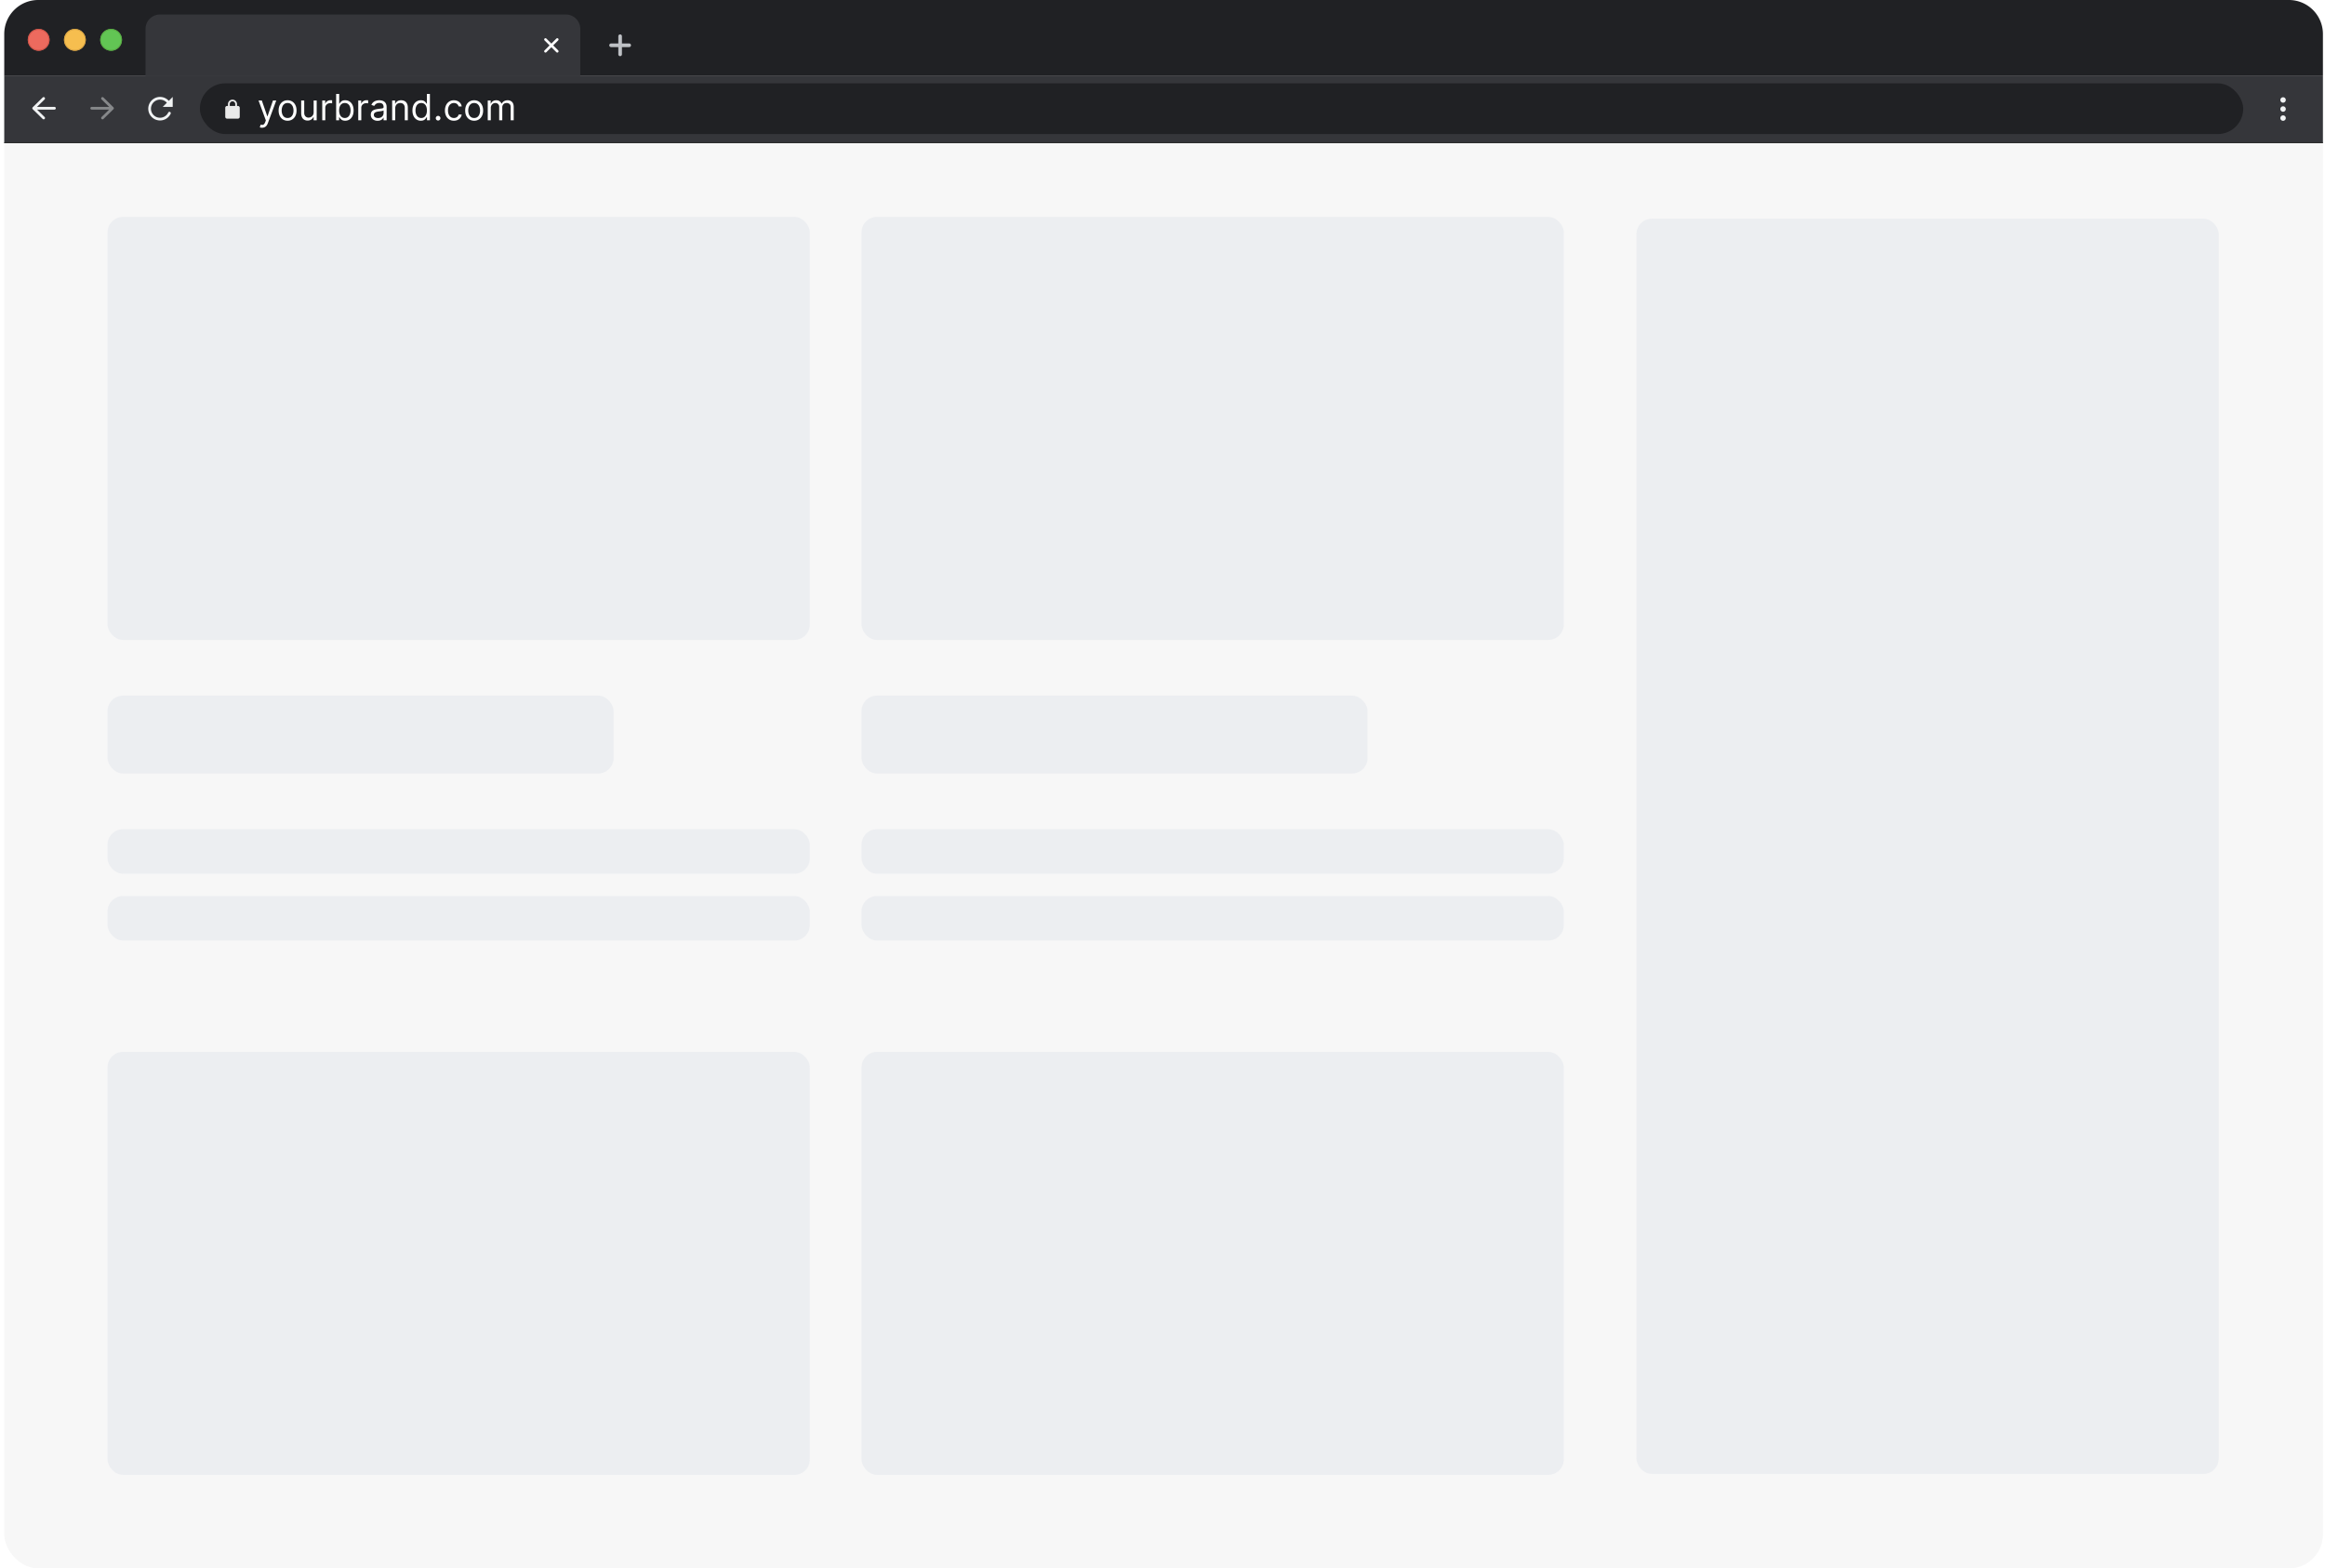 <svg xmlns="http://www.w3.org/2000/svg" fill="none" viewBox="0 0 547 369">
    <rect width="545.513" height="360.84" x="1" y="8.154" fill="#F7F7F7" rx="8"/>
    <path fill="#202124" d="M.998 8a8 8 0 0 1 8-8H538.51a8 8 0 0 1 8 8v9.9H.998V8Z"/>
    <path fill="#BEC1C5" d="M145.897 8.097a.426.426 0 0 0-.426.426v1.705h-1.704a.426.426 0 1 0 0 .852h1.704v1.705a.426.426 0 0 0 .853 0V11.08h1.704a.426.426 0 1 0 0-.852h-1.704V8.523a.426.426 0 0 0-.427-.426Z"/>
    <g filter="url(#a)">
        <path fill="#ED6A5E" fill-rule="evenodd" d="M9.095 11.933a2.557 2.557 0 1 0 0-5.114 2.557 2.557 0 0 0 0 5.114Z" clip-rule="evenodd"/>
    </g>
    <path stroke="#CE5347" stroke-width=".213" d="M11.546 9.376a2.45 2.45 0 1 1-4.901 0 2.45 2.45 0 0 1 4.9 0Z"/>
    <g filter="url(#b)">
        <path fill="#F6BE4F" fill-rule="evenodd" d="M17.618 11.933a2.557 2.557 0 1 0 0-5.114 2.557 2.557 0 0 0 0 5.114Z" clip-rule="evenodd"/>
    </g>
    <path stroke="#D6A243" stroke-width=".213" d="M20.069 9.376a2.45 2.45 0 1 1-4.901 0 2.45 2.45 0 0 1 4.9 0Z"/>
    <g filter="url(#c)">
        <path fill="#62C554" fill-rule="evenodd" d="M26.141 11.933a2.557 2.557 0 1 0 0-5.114 2.557 2.557 0 0 0 0 5.114Z" clip-rule="evenodd"/>
    </g>
    <path stroke="#58A942" stroke-width=".213" d="M28.592 9.376a2.45 2.45 0 1 1-4.902 0 2.45 2.45 0 0 1 4.902 0Z"/>
    <path fill="#35363A" d="M34.24 6.819a3.41 3.41 0 0 1 3.41-3.41h95.464a3.41 3.41 0 0 1 3.409 3.41v11.08H34.24V6.82Z"/>
    <path fill="#fff" d="M128.119 11.854a.301.301 0 1 0 .426.426l1.176-1.175 1.175 1.175a.301.301 0 1 0 .426-.426l-1.175-1.175 1.175-1.175a.3.3 0 1 0-.426-.427l-1.175 1.176-1.176-1.176a.301.301 0 1 0-.426.427l1.176 1.175-1.176 1.175Z"/>
    <path fill="#35363A" d="M.998 17.9h545.513v15.769H.998z"/>
    <path fill="#282828" d="M.998 33.456h545.513v.213H.998z"/>
    <path fill="#F1F3F4" fill-rule="evenodd" d="M10.495 22.937a.32.32 0 0 1-.003.452l-1.787 1.757h4.12a.32.32 0 0 1 0 .639H8.707l1.783 1.742a.32.32 0 1 1-.447.458L7.7 25.694a.32.32 0 0 1 0-.457l2.343-2.304a.32.32 0 0 1 .452.004Z" clip-rule="evenodd"/>
    <path fill="#86888A" fill-rule="evenodd" d="M23.89 22.937a.32.32 0 0 0 .004.452l1.787 1.757h-4.12a.32.32 0 0 0 0 .639h4.117l-1.783 1.742a.32.32 0 1 0 .447.458l2.344-2.291a.32.32 0 0 0 0-.457l-2.344-2.304a.32.32 0 0 0-.452.004Z" clip-rule="evenodd"/>
    <path fill="#F1F3F4" d="M35.518 25.571a2.131 2.131 0 0 1 3.74-1.396l-.97.97h2.344v-2.344l-.92.921a2.77 2.77 0 1 0 .433 3.054.32.32 0 1 0-.576-.278 2.131 2.131 0 0 1-4.05-.927Z"/>
    <rect width="480.733" height="11.933" x="47.027" y="19.605" fill="#202124" rx="5.967"/>
    <path fill="#fff" d="M61.65 30.048a1.565 1.565 0 0 1-.521-.084l.181-.63c.174.044.327.06.46.048a.551.551 0 0 0 .355-.179c.105-.105.2-.275.288-.512l.133-.363-1.72-4.677h.775l1.284 3.708h.049l1.284-3.708h.775l-1.974 5.331c-.09.24-.2.44-.33.597-.132.16-.284.277-.458.354a1.41 1.41 0 0 1-.581.115ZM67.66 28.4c-.42 0-.788-.1-1.105-.3-.315-.2-.562-.479-.74-.838-.175-.36-.263-.78-.263-1.26 0-.485.088-.908.263-1.27.178-.36.425-.641.74-.841.317-.2.685-.3 1.105-.3.42 0 .788.1 1.103.3.316.2.563.48.738.842.178.361.267.784.267 1.269 0 .48-.089.9-.267 1.26a2.01 2.01 0 0 1-.739.839c-.314.2-.682.3-1.102.3Zm0-.641c.32 0 .582-.082.788-.246.206-.163.358-.378.457-.645.099-.266.148-.555.148-.866 0-.311-.05-.6-.148-.87a1.466 1.466 0 0 0-.457-.65c-.206-.166-.469-.249-.788-.249-.319 0-.581.083-.787.248a1.466 1.466 0 0 0-.458.652 2.496 2.496 0 0 0-.148.869c0 .31.05.6.148.866.1.267.252.482.458.645.206.164.468.245.787.245ZM73.791 26.402v-2.75h.715v4.652h-.715v-.788h-.048a1.526 1.526 0 0 1-.51.603c-.23.163-.52.245-.872.245-.29 0-.549-.063-.775-.19a1.335 1.335 0 0 1-.533-.582c-.13-.26-.194-.589-.194-.984V23.65h.715v2.908c0 .34.095.61.285.812a.967.967 0 0 0 .733.303c.177 0 .358-.046.542-.137.186-.09.341-.23.466-.418.127-.187.191-.427.191-.717ZM75.815 28.304v-4.652h.69v.702h.049c.085-.23.238-.417.46-.56.222-.143.473-.215.752-.215a7.995 7.995 0 0 1 .375.012v.727a2.078 2.078 0 0 0-.167-.027 1.642 1.642 0 0 0-.27-.022c-.225 0-.427.048-.605.143a1.045 1.045 0 0 0-.57.948v2.944h-.714ZM79.085 28.304V22.1h.715v2.29h.06c.053-.081.126-.184.219-.31.095-.127.23-.24.406-.339.177-.1.418-.151.72-.151.392 0 .737.098 1.036.294.299.196.532.473.7.833.167.36.251.783.251 1.272 0 .492-.084.92-.251 1.28-.168.36-.4.639-.697.837-.297.196-.639.294-1.026.294-.3 0-.539-.05-.718-.149-.18-.1-.318-.215-.415-.342a4.607 4.607 0 0 1-.224-.321h-.085v.715h-.69Zm.703-2.326c0 .351.051.66.154.93.103.266.254.475.452.626.197.15.44.225.727.225.298 0 .548-.08.748-.237.202-.16.353-.373.454-.642.103-.27.154-.571.154-.902 0-.328-.05-.622-.151-.885a1.367 1.367 0 0 0-.451-.627c-.2-.155-.452-.233-.754-.233-.291 0-.535.074-.733.221-.198.145-.348.35-.449.612-.1.26-.151.564-.151.912ZM84.286 28.304v-4.652h.69v.702h.049c.084-.23.238-.417.46-.56.222-.143.472-.215.751-.215a8.002 8.002 0 0 1 .376.012v.727a2.095 2.095 0 0 0-.167-.027 1.644 1.644 0 0 0-.27-.022c-.226 0-.427.048-.605.143a1.046 1.046 0 0 0-.57.948v2.944h-.714ZM88.828 28.413c-.295 0-.562-.056-.803-.167a1.378 1.378 0 0 1-.572-.487 1.376 1.376 0 0 1-.212-.776c0-.266.052-.482.157-.648.105-.168.246-.299.421-.394a2.21 2.21 0 0 1 .582-.212c.214-.048.429-.087.645-.115.283-.036.512-.063.688-.082.177-.02.306-.053.387-.1.083-.046.124-.127.124-.242v-.024c0-.299-.081-.531-.245-.697-.162-.165-.407-.248-.736-.248-.341 0-.609.075-.802.224-.194.15-.33.309-.41.479l-.678-.243c.121-.282.283-.502.485-.66.204-.16.426-.27.666-.333.242-.065.48-.097.715-.097.15 0 .32.018.515.054.196.035.384.107.566.215.184.11.336.274.457.494.122.22.182.515.182.885v3.065h-.715v-.63h-.036a1.26 1.26 0 0 1-.242.324 1.399 1.399 0 0 1-.451.294c-.188.08-.418.12-.688.12Zm.109-.642c.283 0 .52-.056.715-.167a1.136 1.136 0 0 0 .593-.984v-.655c-.03.037-.097.07-.2.1a3.392 3.392 0 0 1-.35.076 16.205 16.205 0 0 1-.685.091 2.73 2.73 0 0 0-.521.118.898.898 0 0 0-.388.24c-.097.104-.145.248-.145.43 0 .248.091.436.275.563.186.125.421.188.706.188ZM92.98 25.505v2.799h-.715v-4.652h.69v.726h.061c.109-.236.275-.426.497-.569.222-.145.508-.218.86-.218.315 0 .59.065.827.194.236.127.42.32.55.581.132.259.198.586.198.982v2.956h-.715v-2.908c0-.365-.095-.65-.285-.854-.19-.206-.45-.309-.781-.309-.228 0-.432.05-.612.148a1.061 1.061 0 0 0-.42.434 1.43 1.43 0 0 0-.155.69ZM99.01 28.4a1.82 1.82 0 0 1-1.026-.293 1.983 1.983 0 0 1-.697-.836c-.167-.361-.251-.789-.251-1.281 0-.489.084-.913.251-1.272.168-.36.401-.637.7-.833a1.846 1.846 0 0 1 1.036-.294c.303 0 .542.05.718.151.177.1.312.212.405.34.095.125.169.228.221.309h.061V22.1h.715v6.203h-.691v-.715h-.085a4.402 4.402 0 0 1-.224.321 1.329 1.329 0 0 1-.415.342c-.18.1-.419.149-.717.149Zm.097-.641c.287 0 .53-.075.727-.225.198-.151.349-.36.452-.627.103-.268.154-.578.154-.93 0-.347-.05-.65-.151-.911a1.33 1.33 0 0 0-.448-.612 1.193 1.193 0 0 0-.733-.22c-.303 0-.556.077-.758.232-.2.154-.35.363-.451.627a2.493 2.493 0 0 0-.148.885c0 .33.05.632.151.902.103.269.254.483.454.642.202.158.453.237.752.237ZM103.072 28.352a.524.524 0 0 1-.384-.16.521.521 0 0 1-.161-.385c0-.15.053-.278.161-.385a.524.524 0 0 1 .384-.16c.15 0 .278.053.385.16.107.107.16.236.16.385 0 .099-.025.19-.075.273a.569.569 0 0 1-.197.2.522.522 0 0 1-.273.072ZM106.79 28.4c-.436 0-.812-.102-1.127-.308a2.017 2.017 0 0 1-.727-.851 2.892 2.892 0 0 1-.254-1.24c0-.472.087-.889.26-1.25a2.06 2.06 0 0 1 .733-.851 1.971 1.971 0 0 1 1.103-.309c.327 0 .622.06.884.182.263.12.478.29.645.509.168.218.272.472.312.763h-.714a1.112 1.112 0 0 0-.364-.564c-.186-.165-.436-.248-.751-.248-.279 0-.523.073-.733.218a1.42 1.42 0 0 0-.488.609c-.115.26-.172.566-.172.918 0 .359.056.672.169.938.115.267.277.474.485.621.21.148.456.222.739.222.186 0 .354-.033.506-.097a1.045 1.045 0 0 0 .609-.715h.714a1.647 1.647 0 0 1-.926 1.263c-.259.127-.56.19-.903.19ZM111.554 28.4c-.42 0-.788-.1-1.105-.3-.315-.2-.562-.479-.739-.838-.176-.36-.264-.78-.264-1.26 0-.485.088-.908.264-1.27.177-.36.424-.641.739-.841.317-.2.685-.3 1.105-.3.42 0 .788.1 1.103.3.317.2.563.48.739.842.177.361.266.784.266 1.269 0 .48-.089.9-.266 1.26-.176.36-.422.639-.739.839-.315.2-.683.3-1.103.3Zm0-.641c.319 0 .582-.082.788-.246.206-.163.358-.378.457-.645.099-.266.148-.555.148-.866 0-.311-.049-.6-.148-.87a1.465 1.465 0 0 0-.457-.65c-.206-.166-.469-.249-.788-.249-.319 0-.581.083-.787.248a1.467 1.467 0 0 0-.458.652 2.494 2.494 0 0 0-.148.869c0 .31.049.6.148.866.099.267.252.482.458.645.206.164.468.245.787.245ZM114.753 28.304v-4.652h.691v.726h.06a1.17 1.17 0 0 1 .47-.578c.216-.14.475-.209.778-.209.307 0 .563.07.767.209.205.137.366.33.481.578h.049a1.35 1.35 0 0 1 .536-.572c.238-.143.524-.215.857-.215.416 0 .756.13 1.02.39.265.26.397.662.397 1.21v3.113h-.715V25.19c0-.343-.093-.588-.281-.736a1.044 1.044 0 0 0-.664-.22c-.327 0-.58.098-.76.296a1.062 1.062 0 0 0-.269.745v3.029h-.727v-3.186a.836.836 0 0 0-.258-.64c-.171-.163-.392-.245-.663-.245a.98.98 0 0 0-.521.148 1.126 1.126 0 0 0-.388.412 1.225 1.225 0 0 0-.145.603v2.908h-.715Z"/>
    <path fill="#EAEAEA" fill-rule="evenodd" d="M54.699 23.44c-.589 0-1.066.477-1.066 1.066v.426h-.213a.426.426 0 0 0-.426.426v2.13c0 .236.19.427.426.427h2.557c.236 0 .426-.19.426-.426v-2.131a.426.426 0 0 0-.426-.426h-.213v-.426c0-.589-.477-1.066-1.065-1.066Zm.639 1.492v-.426a.64.64 0 1 0-1.279 0v.426h1.279Z" clip-rule="evenodd"/>
    <path fill="#F1F3F4" d="M537.774 23.483a.64.64 0 1 1-1.278 0 .64.64 0 0 1 1.278 0ZM537.774 25.614a.64.64 0 1 1-1.278 0 .64.64 0 0 1 1.278 0ZM537.774 27.745a.64.64 0 1 1-1.278 0 .64.64 0 0 1 1.278 0Z"/>
    <g fill="#DDE1E9" opacity=".4">
        <rect width="165.233" height="99.53" x="25.299" y="51.028" rx="3.645"/>
        <rect width="165.233" height="99.53" x="25.299" y="247.469" rx="3.645"/>
        <rect width="165.233" height="99.53" x="202.682" y="51.028" rx="3.645"/>
        <rect width="165.233" height="99.53" x="202.682" y="247.469" rx="3.645"/>
        <rect width="137" height="295.348" x="385" y="51.439" rx="3.645"/>
        <rect width="119.065" height="18.334" x="25.299" y="163.654" rx="3.645"/>
        <rect width="119.065" height="18.334" x="202.682" y="163.654" rx="3.645"/>
        <rect width="165.233" height="10.477" x="25.299" y="195.085" rx="3.645"/>
        <rect width="165.233" height="10.477" x="202.682" y="195.085" rx="3.645"/>
        <rect width="165.233" height="10.477" x="25.299" y="210.8" rx="3.645"/>
        <rect width="165.233" height="10.477" x="202.682" y="210.8" rx="3.645"/>
    </g>
    <defs>
        <filter id="a" width="5.114" height="5.114" x="6.538" y="6.819" color-interpolation-filters="sRGB" filterUnits="userSpaceOnUse">
            <feFlood flood-opacity="0" result="BackgroundImageFix"/>
            <feBlend in="SourceGraphic" in2="BackgroundImageFix" result="shape"/>
            <feColorMatrix in="SourceAlpha" result="hardAlpha" values="0 0 0 0 0 0 0 0 0 0 0 0 0 0 0 0 0 0 127 0"/>
            <feOffset/>
            <feGaussianBlur stdDeviation="1.279"/>
            <feComposite in2="hardAlpha" k2="-1" k3="1" operator="arithmetic"/>
            <feColorMatrix values="0 0 0 0 0.925 0 0 0 0 0.427 0 0 0 0 0.384 0 0 0 1 0"/>
            <feBlend in2="shape" result="effect1_innerShadow_7_27"/>
        </filter>
        <filter id="b" width="5.114" height="5.114" x="15.061" y="6.819" color-interpolation-filters="sRGB" filterUnits="userSpaceOnUse">
            <feFlood flood-opacity="0" result="BackgroundImageFix"/>
            <feBlend in="SourceGraphic" in2="BackgroundImageFix" result="shape"/>
            <feColorMatrix in="SourceAlpha" result="hardAlpha" values="0 0 0 0 0 0 0 0 0 0 0 0 0 0 0 0 0 0 127 0"/>
            <feOffset/>
            <feGaussianBlur stdDeviation="1.279"/>
            <feComposite in2="hardAlpha" k2="-1" k3="1" operator="arithmetic"/>
            <feColorMatrix values="0 0 0 0 0.961 0 0 0 0 0.769 0 0 0 0 0.318 0 0 0 1 0"/>
            <feBlend in2="shape" result="effect1_innerShadow_7_27"/>
        </filter>
        <filter id="c" width="5.114" height="5.114" x="23.584" y="6.819" color-interpolation-filters="sRGB" filterUnits="userSpaceOnUse">
            <feFlood flood-opacity="0" result="BackgroundImageFix"/>
            <feBlend in="SourceGraphic" in2="BackgroundImageFix" result="shape"/>
            <feColorMatrix in="SourceAlpha" result="hardAlpha" values="0 0 0 0 0 0 0 0 0 0 0 0 0 0 0 0 0 0 127 0"/>
            <feOffset/>
            <feGaussianBlur stdDeviation="1.279"/>
            <feComposite in2="hardAlpha" k2="-1" k3="1" operator="arithmetic"/>
            <feColorMatrix values="0 0 0 0 0.408 0 0 0 0 0.8 0 0 0 0 0.345 0 0 0 1 0"/>
            <feBlend in2="shape" result="effect1_innerShadow_7_27"/>
        </filter>
    </defs>
</svg>